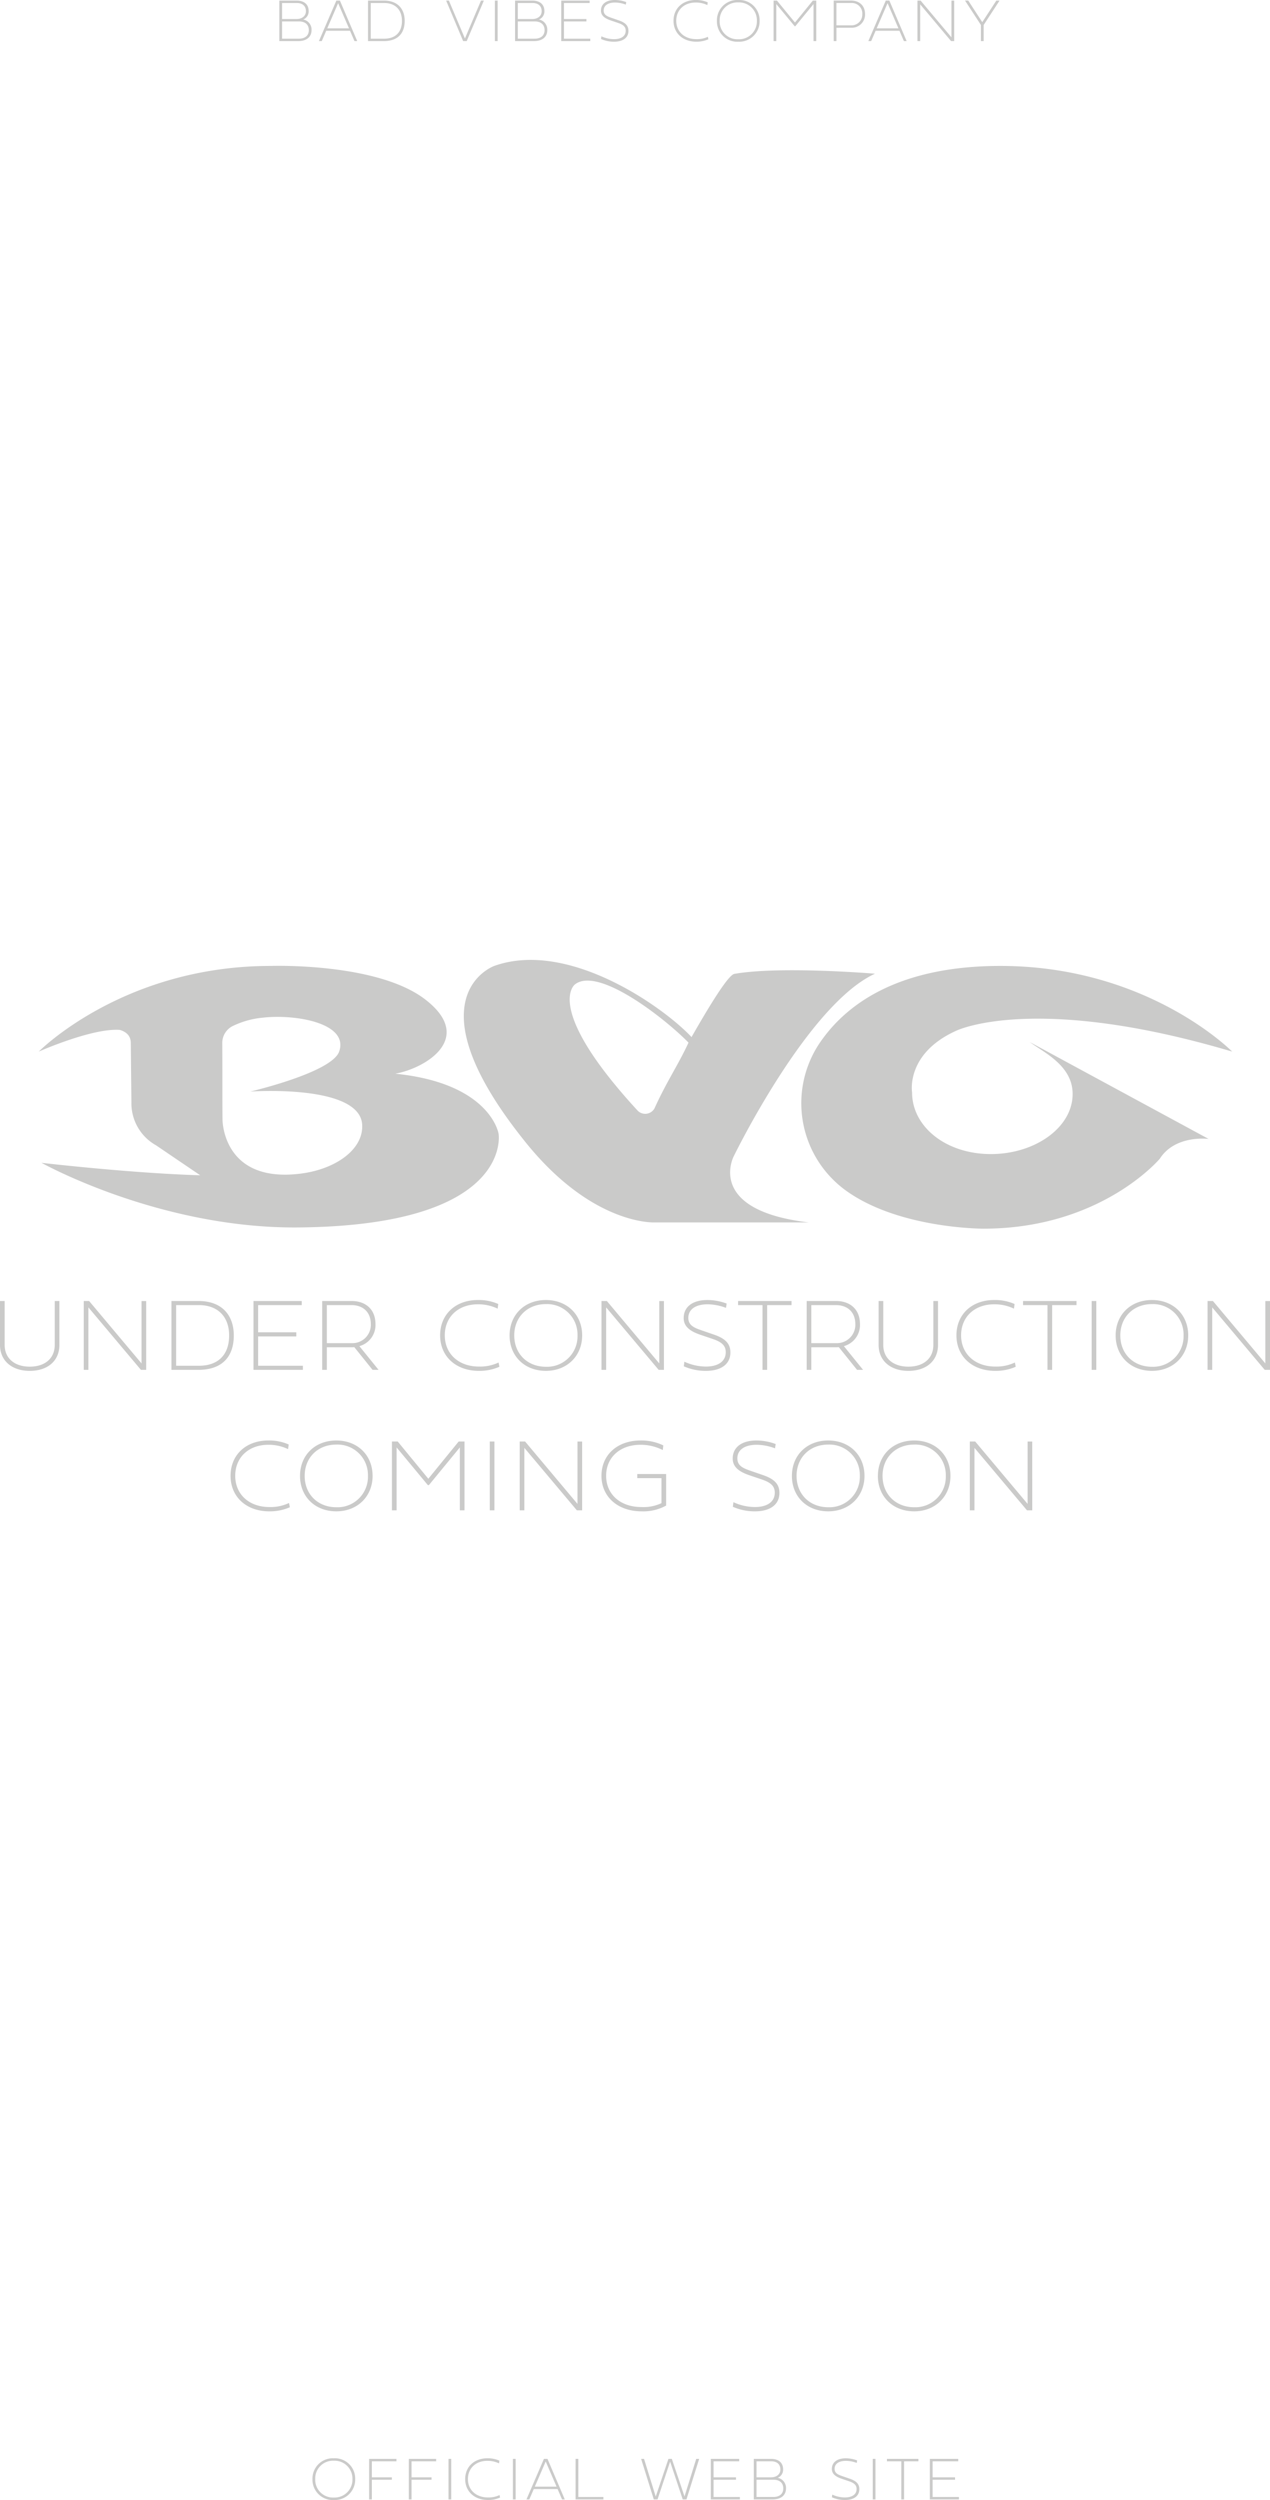 <svg xmlns="http://www.w3.org/2000/svg" xmlns:xlink="http://www.w3.org/1999/xlink" width="415.984" height="818.652" viewBox="0 0 415.984 818.652">
  <defs>
    <clipPath id="clip-path">
      <rect id="長方形_3" data-name="長方形 3" width="390.9" height="88.019" fill="#cacac9"/>
    </clipPath>
  </defs>
  <g id="グループ_10" data-name="グループ 10" transform="translate(-751.859 -1412.543)">
    <path id="パス_29" data-name="パス 29" d="M12.012-3.594c0,1.914-1.387,2.8-3.213,2.8H3.252V-6.436H8.8C11.025-6.436,12.012-5.2,12.012-3.594Zm-8.76-8.877H8.076c2.07,0,2.988,1.172,2.988,2.676,0,1.6-1.309,2.568-3.047,2.568H3.252ZM2.354,0H8.516c3.027,0,4.395-1.572,4.395-3.6A3.366,3.366,0,0,0,10.186-7.07a2.843,2.843,0,0,0,1.777-2.744c0-2.383-1.7-3.447-3.926-3.447H2.354ZM22.2-13.262H21.029L15.316,0h.938l1.455-3.379h7.8L26.967,0h.9Zm-.586.85L25.17-4.17H18.051Zm9.789-.85V0H36.58c4.551,0,6.836-2.49,6.836-6.621,0-3.887-2.266-6.641-6.8-6.641Zm5.313.791c3.623,0,5.8,2.246,5.8,5.85,0,3.77-2.178,5.83-5.8,5.83H32.3v-11.68ZM62.559,0H63.73l5.615-13.262h-.937L63.145-.85,57.891-13.262h-.9Zm10.4,0h.9V-13.262h-.9ZM89.227-3.594c0,1.914-1.387,2.8-3.213,2.8H80.467V-6.436h5.547C88.24-6.436,89.227-5.2,89.227-3.594Zm-8.76-8.877h4.824c2.07,0,2.988,1.172,2.988,2.676,0,1.6-1.309,2.568-3.047,2.568H80.467ZM79.568,0H85.73c3.027,0,4.395-1.572,4.395-3.6A3.366,3.366,0,0,0,87.4-7.07a2.843,2.843,0,0,0,1.777-2.744c0-2.383-1.7-3.447-3.926-3.447H79.568Zm24.643,0V-.791H95.588V-6.436h7.354v-.791H95.588v-5.244h8.4v-.791h-9.3V0Zm9.125-5.937c1.846.625,2.471,1.377,2.471,2.539,0,1.748-1.436,2.764-3.848,2.764a10.032,10.032,0,0,1-4.121-.937l-.107.889A10.407,10.407,0,0,0,111.979.2c2.959,0,4.727-1.318,4.727-3.535,0-1.592-.83-2.646-3.135-3.437L111.3-7.559c-1.348-.469-2.705-.9-2.705-2.441,0-1.67,1.426-2.627,3.711-2.627a10.26,10.26,0,0,1,3.545.684l.127-.83a10.68,10.68,0,0,0-3.7-.684c-2.861,0-4.58,1.309-4.58,3.486,0,1.66,1.3,2.559,3.223,3.213Zm25.6,5.3c-3.9,0-6.572-2.451-6.572-6.016,0-3.545,2.588-5.977,6.367-5.977a8.6,8.6,0,0,1,3.818.84l.117-.9a9.386,9.386,0,0,0-3.916-.771c-4.316,0-7.285,2.764-7.285,6.807,0,4.063,3.037,6.846,7.48,6.846A9.552,9.552,0,0,0,142.889-.6l-.166-.82A8.306,8.306,0,0,1,138.934-.635Zm6.752-6A6.639,6.639,0,0,0,152.678.2a6.672,6.672,0,0,0,6.992-6.826,6.639,6.639,0,0,0-6.992-6.826A6.639,6.639,0,0,0,145.686-6.631Zm.9,0a5.831,5.831,0,0,1,6.094-6.035,5.864,5.864,0,0,1,6.094,6.035A5.864,5.864,0,0,1,152.678-.6,5.831,5.831,0,0,1,146.584-6.631Zm24.77,1.777,5.967-7.266V0h.9V-13.262H177.1l-5.85,7.178-5.9-7.178h-1.113V0h.9V-12.119l6.025,7.266Zm18.256.488a4.337,4.337,0,0,0,4.59-4.414c0-3.076-2.119-4.482-4.59-4.482h-5.684V0h.9V-4.365Zm-4.785-8.105h4.785A3.44,3.44,0,0,1,193.3-8.779a3.529,3.529,0,0,1-3.691,3.623h-4.785Zm17.338-.791H200.99L195.277,0h.938l1.455-3.379h7.8L206.928,0h.9Zm-.586.85,3.555,8.242h-7.119Zm21.82-.84h-.9V-1.24L212.4-13.262h-1.035V0h.9V-12.031L222.381,0H223.4Zm3.549-.01,5.205,7.988V0h.9V-5.273l5.205-7.988H237.2L232.6-6.2l-4.59-7.061Z" transform="translate(841 1426)" fill="#cacac9"/>
    <path id="パス_26" data-name="パス 26" d="M-208.141-8.151c0,5.13,3.852,8.483,9.745,8.483,5.96,0,9.712-3.354,9.712-8.483V-22.545h-1.527V-8.151c0,4.316-3.121,7.105-8.185,7.105-5.03,0-8.218-2.789-8.218-7.105V-22.545h-1.527Zm47.885-14.377h-1.527v20.42l-17.166-20.437h-1.76V0h1.527V-20.453L-161.983,0h1.727Zm8.274-.017V0h8.8c7.736,0,11.621-4.233,11.621-11.256,0-6.607-3.852-11.289-11.555-11.289Zm9.031,1.345c6.159,0,9.861,3.818,9.861,9.944,0,6.408-3.7,9.911-9.861,9.911h-7.5V-21.2ZM-108.928,0V-1.345h-14.659v-9.6h12.5v-1.345h-12.5V-21.2h14.277v-1.345h-15.8V0Zm15.977-7.4c.3,0,.581-.017.863-.033L-86.111,0h1.976l-6.292-7.77a7.165,7.165,0,0,0,5.279-7.155c0-5.229-3.6-7.62-7.8-7.62h-9.662V0h1.527V-7.4Zm-8.135-13.8h8.135c3.37,0,6.275,1.976,6.275,6.275a6.013,6.013,0,0,1-6.275,6.176h-8.135ZM-51.278-1.079c-6.624,0-11.173-4.167-11.173-10.227,0-6.026,4.4-10.16,10.824-10.16a14.615,14.615,0,0,1,6.491,1.428l.2-1.527a15.957,15.957,0,0,0-6.657-1.312c-7.338,0-12.385,4.7-12.385,11.571C-63.979-4.4-58.815.332-51.262.332a16.239,16.239,0,0,0,6.707-1.345l-.282-1.395A14.12,14.12,0,0,1-51.278-1.079Zm10.05-10.193c0,6.79,4.931,11.6,11.887,11.6s11.887-4.914,11.887-11.6c0-6.79-4.931-11.6-11.887-11.6S-41.228-18.062-41.228-11.272Zm1.527,0c0-5.993,4.3-10.26,10.359-10.26a9.969,9.969,0,0,1,10.359,10.26A9.969,9.969,0,0,1-29.341-1.013C-35.4-1.013-39.7-5.279-39.7-11.272ZM9.33-22.528H7.8v20.42L-9.363-22.545h-1.76V0H-9.6V-20.453L7.6,0H9.33ZM25.374-10.094c3.138,1.063,4.2,2.341,4.2,4.316,0,2.972-2.44,4.7-6.541,4.7a17.054,17.054,0,0,1-7.006-1.594l-.183,1.511A17.692,17.692,0,0,0,23.066.332c5.03,0,8.035-2.241,8.035-6.01,0-2.706-1.411-4.5-5.329-5.844L21.92-12.85c-2.291-.8-4.6-1.527-4.6-4.15,0-2.839,2.424-4.466,6.309-4.466A17.442,17.442,0,0,1,29.657-20.3l.216-1.411a18.155,18.155,0,0,0-6.292-1.162c-4.864,0-7.786,2.225-7.786,5.927,0,2.822,2.208,4.35,5.479,5.462ZM51.129-21.2v-1.345H33.614V-21.2h8V0h1.527V-21.2ZM65.745-7.4c.3,0,.581-.017.863-.033L72.585,0H74.56L68.268-7.77a7.165,7.165,0,0,0,5.279-7.155c0-5.229-3.6-7.62-7.8-7.62H56.083V0H57.61V-7.4ZM57.61-21.2h8.135c3.37,0,6.275,1.976,6.275,6.275a6.013,6.013,0,0,1-6.275,6.176H57.61ZM79.647-8.151c0,5.13,3.852,8.483,9.745,8.483,5.96,0,9.712-3.354,9.712-8.483V-22.545H97.576V-8.151c0,4.316-3.121,7.105-8.185,7.105-5.03,0-8.218-2.789-8.218-7.105V-22.545H79.647Zm38.19,7.072c-6.624,0-11.173-4.167-11.173-10.227,0-6.026,4.4-10.16,10.824-10.16a14.615,14.615,0,0,1,6.491,1.428l.2-1.527a15.957,15.957,0,0,0-6.657-1.312c-7.338,0-12.385,4.7-12.385,11.571C105.136-4.4,110.3.332,117.853.332a16.239,16.239,0,0,0,6.707-1.345l-.282-1.395A14.12,14.12,0,0,1,117.837-1.079ZM144.472-21.2v-1.345H126.957V-21.2h8V0h1.527V-21.2ZM149.425,0h1.527V-22.545h-1.527Zm7.859-11.272c0,6.79,4.931,11.6,11.887,11.6s11.887-4.914,11.887-11.6c0-6.79-4.931-11.6-11.887-11.6S157.284-18.062,157.284-11.272Zm1.527,0c0-5.993,4.3-10.26,10.359-10.26a9.969,9.969,0,0,1,10.359,10.26,9.969,9.969,0,0,1-10.359,10.26C163.112-1.013,158.812-5.279,158.812-11.272Zm49.031-11.256h-1.527v20.42L189.149-22.545h-1.76V0h1.527V-20.453L206.116,0h1.727Z" transform="translate(960 1861.121)" fill="#cacac9"/>
    <path id="パス_27" data-name="パス 27" d="M-119.566-1.079c-6.624,0-11.173-4.167-11.173-10.227,0-6.026,4.4-10.16,10.824-10.16a14.615,14.615,0,0,1,6.491,1.428l.2-1.527a15.957,15.957,0,0,0-6.657-1.312c-7.338,0-12.385,4.7-12.385,11.571C-132.267-4.4-127.1.332-119.55.332a16.239,16.239,0,0,0,6.707-1.345l-.282-1.395A14.12,14.12,0,0,1-119.566-1.079Zm10.05-10.193c0,6.79,4.931,11.6,11.887,11.6s11.887-4.914,11.887-11.6c0-6.79-4.931-11.6-11.887-11.6S-109.516-18.062-109.516-11.272Zm1.527,0c0-5.993,4.3-10.26,10.359-10.26A9.969,9.969,0,0,1-87.27-11.272,9.969,9.969,0,0,1-97.629-1.013C-103.689-1.013-107.989-5.279-107.989-11.272Zm40.68,3.021L-57.165-20.6V0h1.527V-22.545h-1.909l-9.944,12.2-10.027-12.2h-1.893V0h1.527V-20.6L-67.64-8.251ZM-47.364,0h1.527V-22.545h-1.527Zm30.254-22.528h-1.527v20.42L-35.8-22.545h-1.76V0h1.527V-20.453L-18.836,0h1.727ZM9.476-21.267a16.586,16.586,0,0,0-7.421-1.61c-7.62,0-12.833,4.7-12.833,11.571C-10.778-4.4-5.415.332,2.421.332a15.532,15.532,0,0,0,7.985-1.893V-11.887H.943v1.345H8.879v8.185A13.816,13.816,0,0,1,2.271-1.079c-6.84,0-11.521-4.134-11.521-10.243,0-6.01,4.565-10.144,11.239-10.144A15.934,15.934,0,0,1,9.31-19.739ZM41.785-10.094c3.138,1.063,4.2,2.341,4.2,4.316,0,2.972-2.44,4.7-6.541,4.7a17.054,17.054,0,0,1-7.006-1.594l-.183,1.511A17.692,17.692,0,0,0,39.478.332c5.03,0,8.035-2.241,8.035-6.01,0-2.706-1.411-4.5-5.329-5.844L38.332-12.85c-2.291-.8-4.6-1.527-4.6-4.15,0-2.839,2.424-4.466,6.309-4.466A17.442,17.442,0,0,1,46.069-20.3l.216-1.411a18.155,18.155,0,0,0-6.292-1.162c-4.864,0-7.786,2.225-7.786,5.927,0,2.822,2.208,4.35,5.479,5.462ZM51.6-11.272c0,6.79,4.931,11.6,11.887,11.6s11.887-4.914,11.887-11.6c0-6.79-4.931-11.6-11.887-11.6S51.6-18.062,51.6-11.272Zm1.527,0c0-5.993,4.3-10.26,10.359-10.26a9.969,9.969,0,0,1,10.359,10.26A9.969,9.969,0,0,1,63.49-1.013C57.431-1.013,53.131-5.279,53.131-11.272Zm26.635,0c0,6.79,4.931,11.6,11.887,11.6s11.887-4.914,11.887-11.6c0-6.79-4.931-11.6-11.887-11.6S79.766-18.062,79.766-11.272Zm1.527,0c0-5.993,4.3-10.26,10.359-10.26a9.969,9.969,0,0,1,10.359,10.26A9.969,9.969,0,0,1,91.653-1.013C85.593-1.013,81.293-5.279,81.293-11.272Zm49.031-11.256H128.8v20.42L111.631-22.545h-1.76V0H111.4V-20.453L128.6,0h1.727Z" transform="translate(959.646 1907.121)" fill="#cacac9"/>
    <g id="グループ_9" data-name="グループ 9" transform="translate(764.55 1726.879)">
      <g id="グループ_4" data-name="グループ 4" transform="translate(0 0)" clip-path="url(#clip-path)">
        <path id="パス_4" data-name="パス 4" d="M146.792,64.3v0S170.949,14.65,193.055,4.517c0,0-30.919-2.586-46.069.055-2.092.365-8.746,11.446-14.02,20.7C123.9,15.554,92.7-6.7,68.373,1.961c0,0-28.312,9.975,10.332,57.873C100.675,87.065,120.9,85.961,120.9,85.961l50.529.007C137.407,82.011,146.792,64.3,146.792,64.3M120.844,48.6a3.481,3.481,0,0,1-5.479.811C84.194,15.577,94.794,8.014,94.794,8.014c7.59-5.937,29.251,10.986,37.182,19.067-3.265,7.108-7.186,12.775-11.132,21.514" transform="translate(80.854 -0.001)" fill="#cacac9"/>
        <path id="パス_5" data-name="パス 5" d="M245.84,28.878S218.236.826,169.915.826c-32.035,0-49.261,11.523-58.238,23.9a35.3,35.3,0,0,0,7.427,49.5c17.409,12.734,45.277,12.641,45.277,12.641,38.554,0,57.764-22.917,57.764-22.917,5.085-7.921,15.969-6.473,15.969-6.473l-58.539-31.7c4.367,3.277,13.686,7.482,14,16.489.389,11.134-11.99,20.171-26.778,20.171S141,53.411,141,42.273c0,0-2.206-12.706,14.449-20.219,0,0,25.4-12.45,90.39,6.824" transform="translate(145.061 1.143)" fill="#cacac9"/>
        <path id="パス_6" data-name="パス 6" d="M150.637,55.934c-.062-.742-3.177-16.694-33.86-19.8,10.106-1.81,26.222-11.754,9.743-24.367C110.654-.374,75.927.847,75.927.847,27.6.847,0,28.9,0,28.9s17.55-7.8,26.585-7.1c2.18.663,3.563,1.994,3.563,4.31L30.353,45.5a15.751,15.751,0,0,0,8.064,14.084L52.886,69.4C30.132,68.728.9,65.318.9,65.318S39.424,86.863,84.926,86.483c70.453-.584,65.711-30.549,65.711-30.549M85.851,68.848C60.113,72.141,60.192,51.169,60.192,51.169c-.079-6.435-.01-15.086-.079-25.061a6.166,6.166,0,0,1,3.268-5.5,28.536,28.536,0,0,1,10-2.817c10.757-1.224,28.2,1.794,25.035,11.055-2.361,6.912-29.139,13.14-29.139,13.14s35.9-2.545,36.66,10.855c.453,8.016-8.548,14.53-20.081,16.007" transform="translate(0 1.125)" fill="#cacac9"/>
      </g>
    </g>
    <path id="パス_28" data-name="パス 28" d="M1.211-6.631A6.639,6.639,0,0,0,8.2.2,6.672,6.672,0,0,0,15.2-6.631,6.639,6.639,0,0,0,8.2-13.457,6.639,6.639,0,0,0,1.211-6.631Zm.9,0A5.831,5.831,0,0,1,8.2-12.666,5.864,5.864,0,0,1,14.3-6.631,5.864,5.864,0,0,1,8.2-.6,5.831,5.831,0,0,1,2.109-6.631Zm25.1.2v-.791H20.658v-5.244h8.057v-.791H19.76V0h.9V-6.436Zm13,0v-.791H33.66v-5.244h8.057v-.791H32.762V0h.9V-6.436ZM45.764,0h.9V-13.262h-.9ZM58.7-.635c-3.9,0-6.572-2.451-6.572-6.016,0-3.545,2.588-5.977,6.367-5.977a8.6,8.6,0,0,1,3.818.84l.117-.9a9.386,9.386,0,0,0-3.916-.771c-4.316,0-7.285,2.764-7.285,6.807C51.227-2.588,54.264.2,58.707.2A9.552,9.552,0,0,0,62.652-.6l-.166-.82A8.306,8.306,0,0,1,58.7-.635ZM66.855,0h.9V-13.262h-.9ZM78.188-13.262H77.016L71.3,0h.938L73.7-3.379h7.8L82.953,0h.9Zm-.586.85L81.156-4.17H74.037ZM96.5,0V-.791H88.289V-13.262h-.9V0Zm16.506,0h1.23l4.121-12.354L122.48,0h1.23l4.16-13.262H126.9l-3.828,12.3-4.16-12.3H117.8L113.643-.928l-3.828-12.334h-.957Zm28.2,0V-.791h-8.623V-6.436h7.354v-.791h-7.354v-5.244h8.4v-.791h-9.3V0Zm14.213-3.594c0,1.914-1.387,2.8-3.213,2.8h-5.547V-6.436h5.547C154.432-6.436,155.418-5.2,155.418-3.594Zm-8.76-8.877h4.824c2.07,0,2.988,1.172,2.988,2.676,0,1.6-1.309,2.568-3.047,2.568h-4.766ZM145.76,0h6.162c3.027,0,4.395-1.572,4.395-3.6a3.366,3.366,0,0,0-2.725-3.467,2.843,2.843,0,0,0,1.777-2.744c0-2.383-1.7-3.447-3.926-3.447H145.76Zm31.2-5.937c1.846.625,2.471,1.377,2.471,2.539,0,1.748-1.436,2.764-3.848,2.764a10.032,10.032,0,0,1-4.121-.937l-.107.889A10.407,10.407,0,0,0,175.605.2c2.959,0,4.727-1.318,4.727-3.535,0-1.592-.83-2.646-3.135-3.437l-2.266-.781c-1.348-.469-2.705-.9-2.705-2.441,0-1.67,1.426-2.627,3.711-2.627a10.26,10.26,0,0,1,3.545.684l.127-.83a10.68,10.68,0,0,0-3.7-.684c-2.861,0-4.58,1.309-4.58,3.486,0,1.66,1.3,2.559,3.223,3.213ZM184.721,0h.9V-13.262h-.9Zm14.955-12.471v-.791h-10.3v.791h4.707V0h.9V-12.471ZM212.951,0V-.791h-8.623V-6.436h7.354v-.791h-7.354v-5.244h8.4v-.791h-9.3V0Z" transform="translate(853 2231)" fill="#cacac9"/>
  </g>
</svg>
